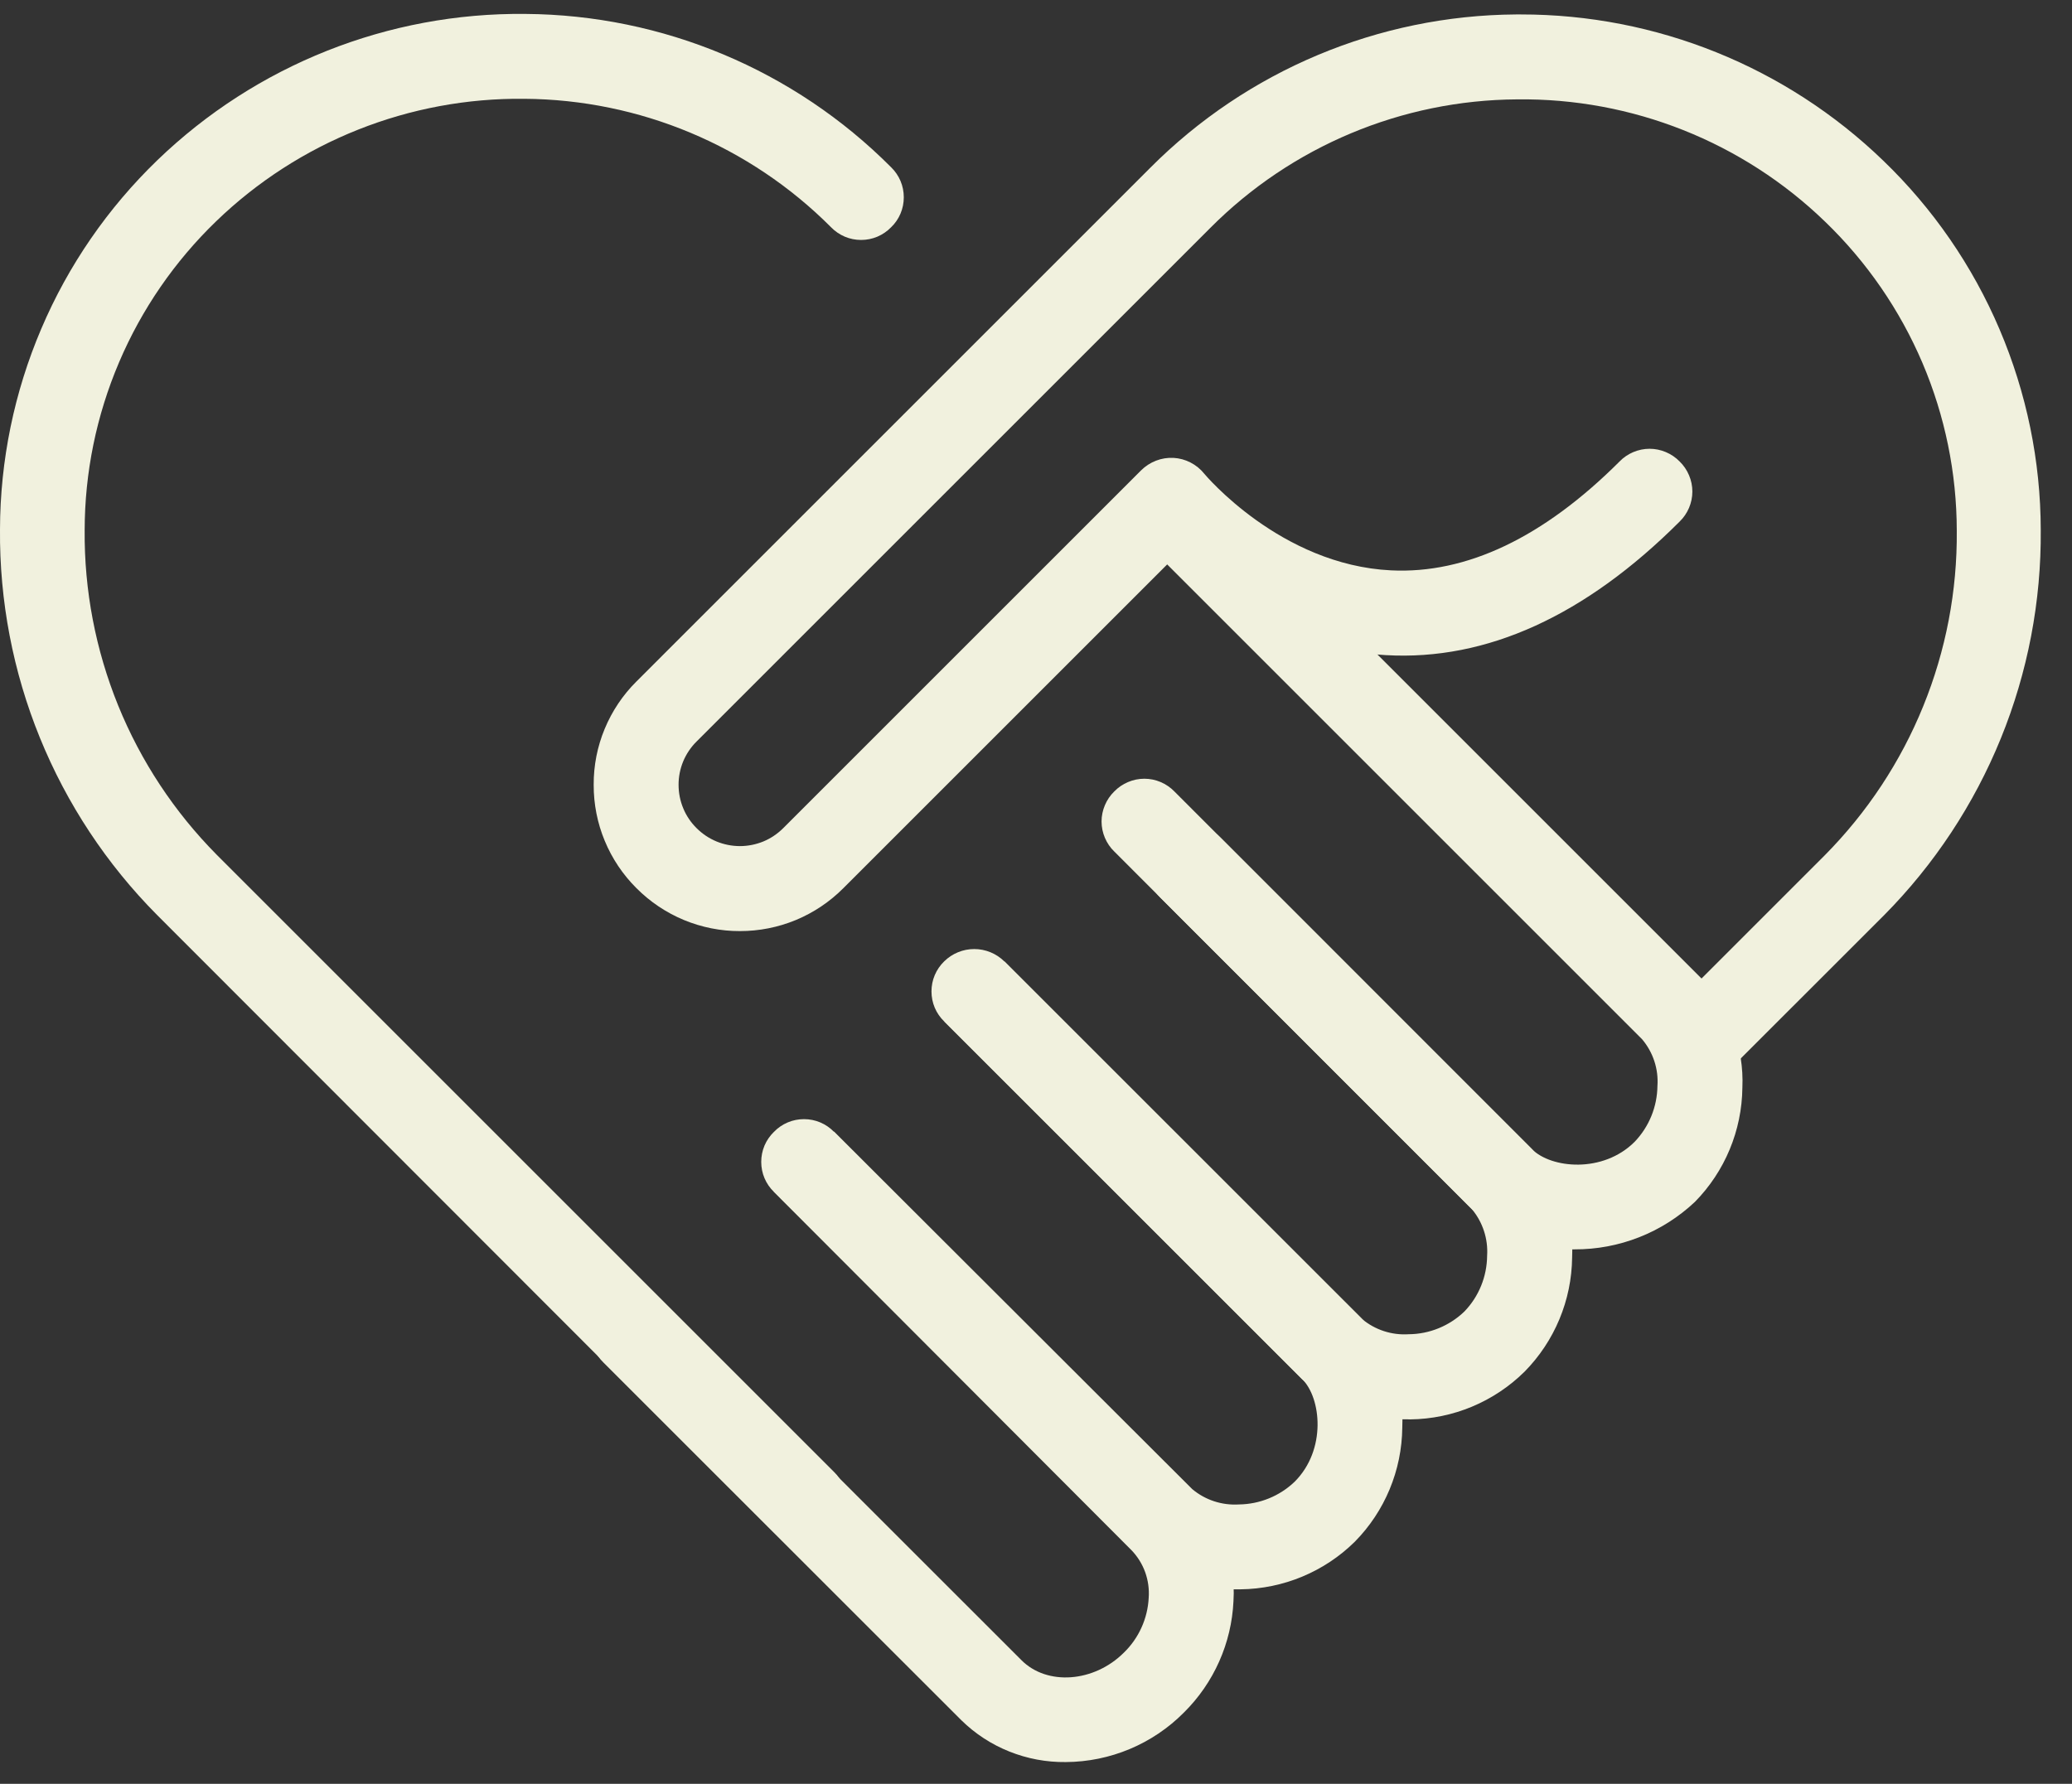 <svg viewBox="0 0 36 31" fill="none" xmlns="http://www.w3.org/2000/svg">
<rect x="0" y="0" width="36" height="31" fill="#333333" stroke="none"/>
<path d="M13.973 26.847C13.777 26.847 13.589 26.769 13.45 26.632L2.726 15.898C1.852 15.017 1.161 13.971 0.693 12.821C0.225 11.672 -0.01 10.441 0 9.2C0.003 8.002 0.247 6.816 0.717 5.714C1.186 4.611 1.873 3.615 2.735 2.783C4.45 1.129 6.746 0.216 9.128 0.242C11.514 0.258 13.798 1.215 15.482 2.906C15.552 2.974 15.608 3.055 15.646 3.145C15.684 3.235 15.703 3.331 15.703 3.428C15.703 3.526 15.684 3.622 15.646 3.712C15.608 3.802 15.552 3.883 15.482 3.95C15.414 4.02 15.333 4.075 15.244 4.113C15.154 4.151 15.058 4.17 14.961 4.17C14.864 4.17 14.768 4.151 14.678 4.113C14.589 4.075 14.508 4.02 14.44 3.95C13.028 2.533 11.112 1.73 9.111 1.717C7.115 1.694 5.19 2.459 3.755 3.846C3.034 4.542 2.46 5.376 2.068 6.298C1.675 7.221 1.472 8.212 1.471 9.214C1.462 10.259 1.661 11.295 2.054 12.263C2.448 13.231 3.029 14.111 3.765 14.854L14.489 25.578C14.559 25.646 14.614 25.727 14.652 25.816C14.69 25.906 14.71 26.003 14.71 26.1C14.71 26.197 14.69 26.294 14.652 26.383C14.614 26.473 14.559 26.554 14.489 26.622C14.422 26.692 14.342 26.748 14.254 26.787C14.165 26.825 14.069 26.846 13.973 26.847Z" fill="#F1F1DE"/>
<path d="M29.718 18.63C29.621 18.631 29.525 18.612 29.436 18.575C29.346 18.538 29.265 18.484 29.197 18.415C29.127 18.347 29.072 18.266 29.034 18.176C28.996 18.087 28.976 17.99 28.976 17.893C28.976 17.795 28.996 17.699 29.034 17.609C29.072 17.52 29.127 17.439 29.197 17.371L31.704 14.864C32.44 14.121 33.022 13.241 33.415 12.273C33.809 11.305 34.007 10.269 33.998 9.224C33.997 8.222 33.794 7.23 33.402 6.308C33.009 5.386 32.435 4.552 31.714 3.856C30.28 2.467 28.355 1.702 26.358 1.727C24.357 1.739 22.441 2.542 21.029 3.96L12.102 12.887C12.003 12.985 11.924 13.103 11.87 13.232C11.817 13.361 11.789 13.5 11.79 13.64C11.79 13.78 11.817 13.918 11.871 14.047C11.924 14.176 12.003 14.293 12.102 14.391C12.201 14.49 12.318 14.569 12.448 14.623C12.577 14.676 12.716 14.704 12.856 14.704C12.996 14.704 13.134 14.676 13.264 14.623C13.393 14.569 13.51 14.49 13.609 14.391L19.827 8.173C19.901 8.1 19.989 8.043 20.085 8.006C20.182 7.968 20.286 7.952 20.389 7.957C20.492 7.963 20.593 7.99 20.685 8.038C20.777 8.085 20.858 8.151 20.922 8.231C20.934 8.245 22.247 9.818 24.168 9.912C25.481 9.977 26.818 9.34 28.139 8.02C28.206 7.95 28.288 7.895 28.377 7.857C28.467 7.819 28.563 7.799 28.661 7.799C28.758 7.799 28.855 7.819 28.944 7.857C29.034 7.895 29.115 7.95 29.183 8.02C29.253 8.088 29.308 8.169 29.346 8.259C29.384 8.348 29.404 8.445 29.404 8.542C29.404 8.64 29.384 8.736 29.346 8.826C29.308 8.915 29.253 8.996 29.183 9.064C27.55 10.697 25.832 11.487 24.076 11.385C22.32 11.283 21.046 10.372 20.346 9.742L14.653 15.435C14.417 15.672 14.137 15.86 13.829 15.988C13.52 16.116 13.19 16.181 12.856 16.181C12.522 16.182 12.191 16.116 11.882 15.988C11.574 15.86 11.294 15.672 11.058 15.435C10.822 15.2 10.634 14.92 10.507 14.612C10.379 14.304 10.314 13.974 10.315 13.64C10.313 13.306 10.378 12.975 10.506 12.667C10.634 12.358 10.821 12.078 11.058 11.843L19.985 2.916C21.669 1.225 23.952 0.267 26.339 0.251H26.424C28.773 0.249 31.032 1.16 32.722 2.793C33.585 3.624 34.272 4.621 34.741 5.723C35.211 6.826 35.455 8.011 35.457 9.21C35.467 10.451 35.232 11.681 34.764 12.831C34.296 13.981 33.606 15.026 32.732 15.908L30.224 18.415C30.089 18.549 29.908 18.626 29.718 18.63Z" fill="#F1F1DE"/>
<path d="M21.486 27.62C20.81 27.637 20.155 27.386 19.662 26.922L13.446 20.709L14.49 19.665L20.714 25.878C20.94 26.068 21.23 26.163 21.525 26.145C21.886 26.141 22.233 26 22.494 25.75C23.049 25.195 22.957 24.297 22.625 23.967L16.409 17.754L17.453 16.709L23.669 22.923C23.905 23.175 24.088 23.471 24.208 23.795C24.327 24.119 24.38 24.463 24.364 24.808C24.357 25.552 24.061 26.264 23.538 26.794C23.008 27.316 22.296 27.612 21.552 27.62H21.486Z" fill="#F1F1DE"/>
<path d="M24.442 24.665C23.767 24.682 23.112 24.431 22.621 23.967L16.405 17.751C16.335 17.684 16.279 17.602 16.241 17.513C16.203 17.423 16.184 17.327 16.184 17.229C16.184 17.132 16.203 17.035 16.241 16.946C16.279 16.856 16.335 16.775 16.405 16.707C16.544 16.57 16.731 16.493 16.927 16.493C17.122 16.493 17.31 16.57 17.449 16.707L23.665 22.923C23.891 23.111 24.18 23.206 24.474 23.187C24.835 23.185 25.182 23.043 25.443 22.792C25.694 22.532 25.835 22.185 25.838 21.823C25.857 21.53 25.762 21.24 25.574 21.014L19.36 14.798C19.29 14.731 19.235 14.649 19.197 14.56C19.159 14.47 19.139 14.374 19.139 14.276C19.139 14.179 19.159 14.083 19.197 13.993C19.235 13.903 19.29 13.822 19.36 13.754C19.428 13.684 19.509 13.629 19.599 13.591C19.688 13.553 19.785 13.533 19.882 13.533C19.98 13.533 20.076 13.553 20.166 13.591C20.255 13.629 20.336 13.684 20.404 13.754L26.618 19.97C26.854 20.222 27.037 20.518 27.157 20.841C27.277 21.164 27.331 21.508 27.315 21.852C27.307 22.597 27.01 23.309 26.487 23.839C25.957 24.362 25.245 24.659 24.5 24.667L24.442 24.665Z" fill="#F1F1DE"/>
<path d="M18.517 30.622C18.182 30.626 17.849 30.564 17.537 30.439C17.226 30.315 16.942 30.13 16.703 29.895L10.487 23.681C10.417 23.614 10.361 23.532 10.323 23.443C10.285 23.353 10.266 23.257 10.266 23.159C10.266 23.062 10.285 22.966 10.323 22.876C10.361 22.786 10.417 22.705 10.487 22.637C10.555 22.567 10.636 22.512 10.725 22.474C10.815 22.436 10.911 22.416 11.009 22.416C11.106 22.416 11.203 22.436 11.292 22.474C11.382 22.512 11.463 22.567 11.531 22.637L17.747 28.851C18.192 29.299 19.009 29.238 19.527 28.72C19.786 28.469 19.94 28.128 19.958 27.768C19.969 27.617 19.948 27.465 19.897 27.322C19.845 27.179 19.764 27.049 19.658 26.939L13.447 20.714C13.377 20.646 13.321 20.565 13.283 20.475C13.245 20.386 13.226 20.289 13.226 20.192C13.226 20.095 13.245 19.998 13.283 19.908C13.321 19.819 13.377 19.738 13.447 19.67C13.515 19.6 13.596 19.544 13.686 19.506C13.775 19.468 13.872 19.449 13.969 19.449C14.066 19.449 14.163 19.468 14.252 19.506C14.342 19.544 14.423 19.6 14.491 19.67L20.704 25.886C20.955 26.14 21.148 26.444 21.274 26.778C21.399 27.111 21.453 27.468 21.431 27.824C21.398 28.555 21.09 29.247 20.569 29.762C20.026 30.309 19.288 30.618 18.517 30.622Z" fill="#F1F1DE"/>
<path d="M27.354 21.712C27.026 21.72 26.7 21.662 26.395 21.543C26.09 21.423 25.811 21.244 25.576 21.017L20.166 15.605C20.096 15.537 20.041 15.456 20.003 15.366C19.965 15.277 19.945 15.18 19.945 15.083C19.945 14.986 19.965 14.889 20.003 14.799C20.041 14.71 20.096 14.629 20.166 14.561C20.234 14.491 20.315 14.435 20.405 14.397C20.494 14.359 20.591 14.34 20.688 14.34C20.786 14.34 20.882 14.359 20.972 14.397C21.061 14.435 21.143 14.491 21.21 14.561L26.619 19.973C26.951 20.304 27.848 20.396 28.402 19.842C28.652 19.58 28.793 19.234 28.797 18.873C28.818 18.578 28.722 18.287 28.531 18.061L19.764 9.294C19.694 9.227 19.639 9.146 19.601 9.056C19.563 8.966 19.543 8.87 19.543 8.772C19.543 8.675 19.563 8.579 19.601 8.489C19.639 8.399 19.694 8.318 19.764 8.25C19.832 8.18 19.913 8.125 20.003 8.087C20.092 8.049 20.189 8.029 20.286 8.029C20.384 8.029 20.48 8.049 20.57 8.087C20.659 8.125 20.74 8.18 20.808 8.25L29.575 17.017C29.811 17.269 29.994 17.565 30.114 17.889C30.234 18.213 30.288 18.557 30.273 18.902C30.265 19.646 29.969 20.358 29.447 20.888C28.881 21.421 28.131 21.716 27.354 21.712Z" fill="#F1F1DE"/>
</svg>
